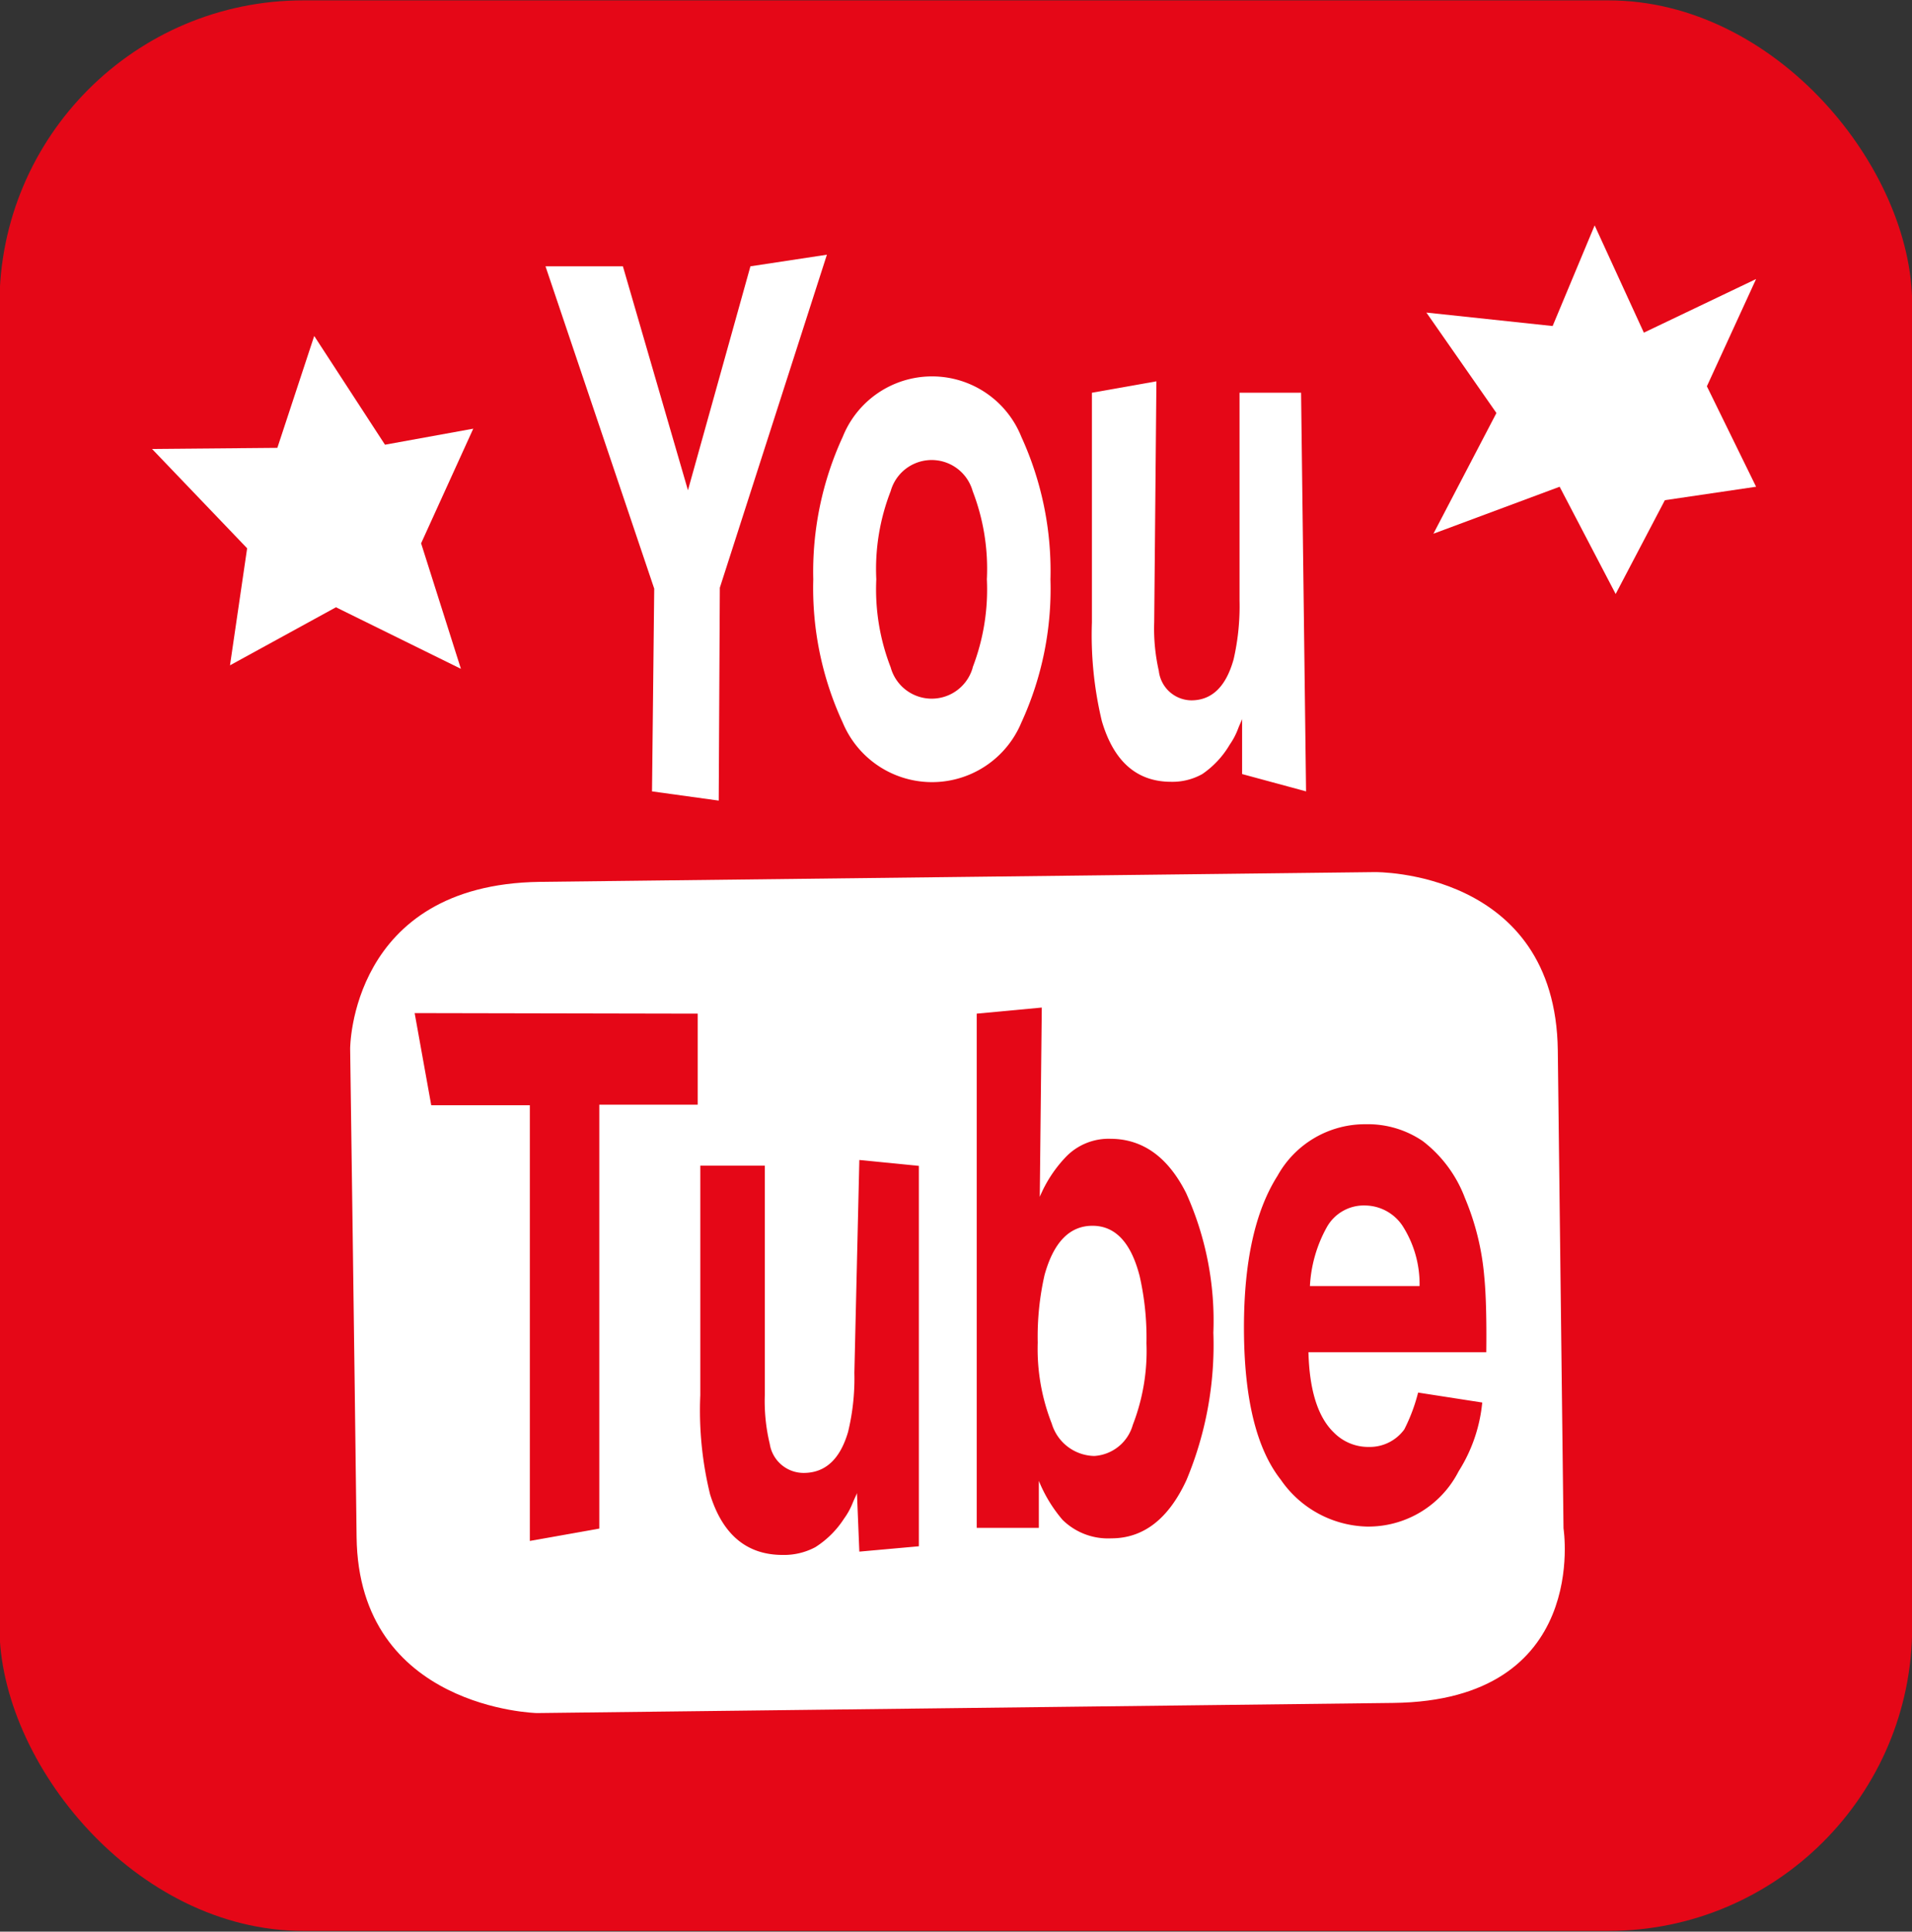 <svg id="Layer_2" data-name="Layer 2" xmlns="http://www.w3.org/2000/svg" viewBox="0 0 103.75 104.81"><rect x="0" y="0" width="103.75" height="104.81" fill="#333333" stroke="none"/><title>social-media-logos</title><rect x="-0.03" y="0.02" width="103.79" height="104.75" rx="16.49" ry="16.49" style="fill:#e50717"/><path d="M29.27,47.85l45.35-.53s9.79-.12,9.91,9.67l0.31,25.94s1.48,9.35-9.25,9.47l-46.46.55s-9.67-.23-9.78-9.55S19,56.9,19,56.9,19,48,29.27,47.85Z" style="fill:#fff"/><path d="M40.72,14.45l4.15-.63L39.06,31.89,39,43.44l-3.62-.5,0.12-11L29.6,14.45h4.2L37.33,26.6Z" style="fill:#fff"/><path d="M55.42,39.21a5.25,5.25,0,0,1-9.69,0,17.36,17.36,0,0,1-1.6-7.77,17.49,17.49,0,0,1,1.6-7.74,5.22,5.22,0,0,1,9.69,0A17.49,17.49,0,0,1,57,31.44,17.36,17.36,0,0,1,55.42,39.21Zm-2.64-3a11.77,11.77,0,0,0,.77-4.78,11.7,11.7,0,0,0-.77-4.78,2.31,2.31,0,0,0-4.45,0,11.63,11.63,0,0,0-.78,4.78,11.7,11.7,0,0,0,.78,4.78A2.31,2.31,0,0,0,52.78,36.23Z" style="fill:#fff"/><path d="M62.75,20.69L62.63,33.75a10.36,10.36,0,0,0,.25,2.65A1.8,1.8,0,0,0,64.64,38q1.68,0,2.3-2.23a12.87,12.87,0,0,0,.32-3.2V21.31h3.34l0.27,21.63L67.4,42V39c0,0.06-.11.25-0.23,0.57a3.87,3.87,0,0,1-.44.83A5,5,0,0,1,65.24,42a3.32,3.32,0,0,1-1.69.42q-2.79,0-3.76-3.29a20,20,0,0,1-.54-5.36V21.31Z" style="fill:#fff"/><path d="M37.86,55v4.94H32.52v23l-3.77.67,0-23.64H23.4l-0.9-5Z" style="fill:#e50717"/><path d="M41.5,63.25V75.7a9.92,9.92,0,0,0,.27,2.65,1.86,1.86,0,0,0,1.84,1.57q1.76,0,2.41-2.23a12.33,12.33,0,0,0,.34-3.2l0.27-11.55,3.23,0.32V83.9l-3.23.29L46.5,81c0,0.06-.11.25-0.24,0.57a3.83,3.83,0,0,1-.46.83,5.12,5.12,0,0,1-1.56,1.55,3.61,3.61,0,0,1-1.77.42q-2.92,0-3.94-3.29A19.11,19.11,0,0,1,38,75.7V63.25H41.5Z" style="fill:#e50717"/><path d="M64.36,64.73a16.82,16.82,0,0,1,1.48,7.58,19,19,0,0,1-1.46,8q-1.46,3.16-4.08,3.16a3.52,3.52,0,0,1-2.64-1,7.71,7.71,0,0,1-1.29-2.12V82.9H53V55l3.53-.33L56.42,64.94a7.1,7.1,0,0,1,1.45-2.2,3.22,3.22,0,0,1,2.39-.95Q62.88,61.8,64.36,64.73ZM61.47,77.31a11.09,11.09,0,0,0,.74-4.43,15.07,15.07,0,0,0-.37-3.64q-0.7-2.73-2.56-2.73t-2.6,2.67a15.13,15.13,0,0,0-.37,3.67,11.07,11.07,0,0,0,.76,4.39A2.46,2.46,0,0,0,59.38,79,2.32,2.32,0,0,0,61.47,77.31Z" style="fill:#e50717"/><path d="M77.21,61.92A7,7,0,0,1,79.49,65a14,14,0,0,1,1.05,4.27q0.14,1.42.11,4.1H71q0.08,3.11,1.38,4.36a2.62,2.62,0,0,0,1.9.78,2.32,2.32,0,0,0,1.92-.95,9.55,9.55,0,0,0,.75-2l3.48,0.54a8.48,8.48,0,0,1-1.28,3.73,5.5,5.5,0,0,1-5,3,5.85,5.85,0,0,1-4.65-2.54q-2-2.54-2-8.26,0-5.36,1.82-8.23A5.43,5.43,0,0,1,74.11,61,5.29,5.29,0,0,1,77.21,61.92ZM72,66.58a7.35,7.35,0,0,0-.92,3.2h5.95a5.87,5.87,0,0,0-.92-3.26,2.47,2.47,0,0,0-2-1.11A2.3,2.3,0,0,0,72,66.58Z" style="fill:#e50717"/><polygon points="25.01 36.29 18.23 32.95 12.48 36.1 13.41 29.75 8.25 24.36 15.05 24.3 17.05 18.23 20.89 24.13 25.68 23.26 22.85 29.48 25.01 36.29" style="fill:#fff"/><polygon points="86.53 12.23 84.25 17.69 77.4 16.96 81.2 22.41 77.78 28.96 84.63 26.41 87.67 32.23 90.34 27.14 95.29 26.41 92.62 20.96 95.29 15.14 89.2 18.05 86.53 12.23" style="fill:#fff"/></svg>